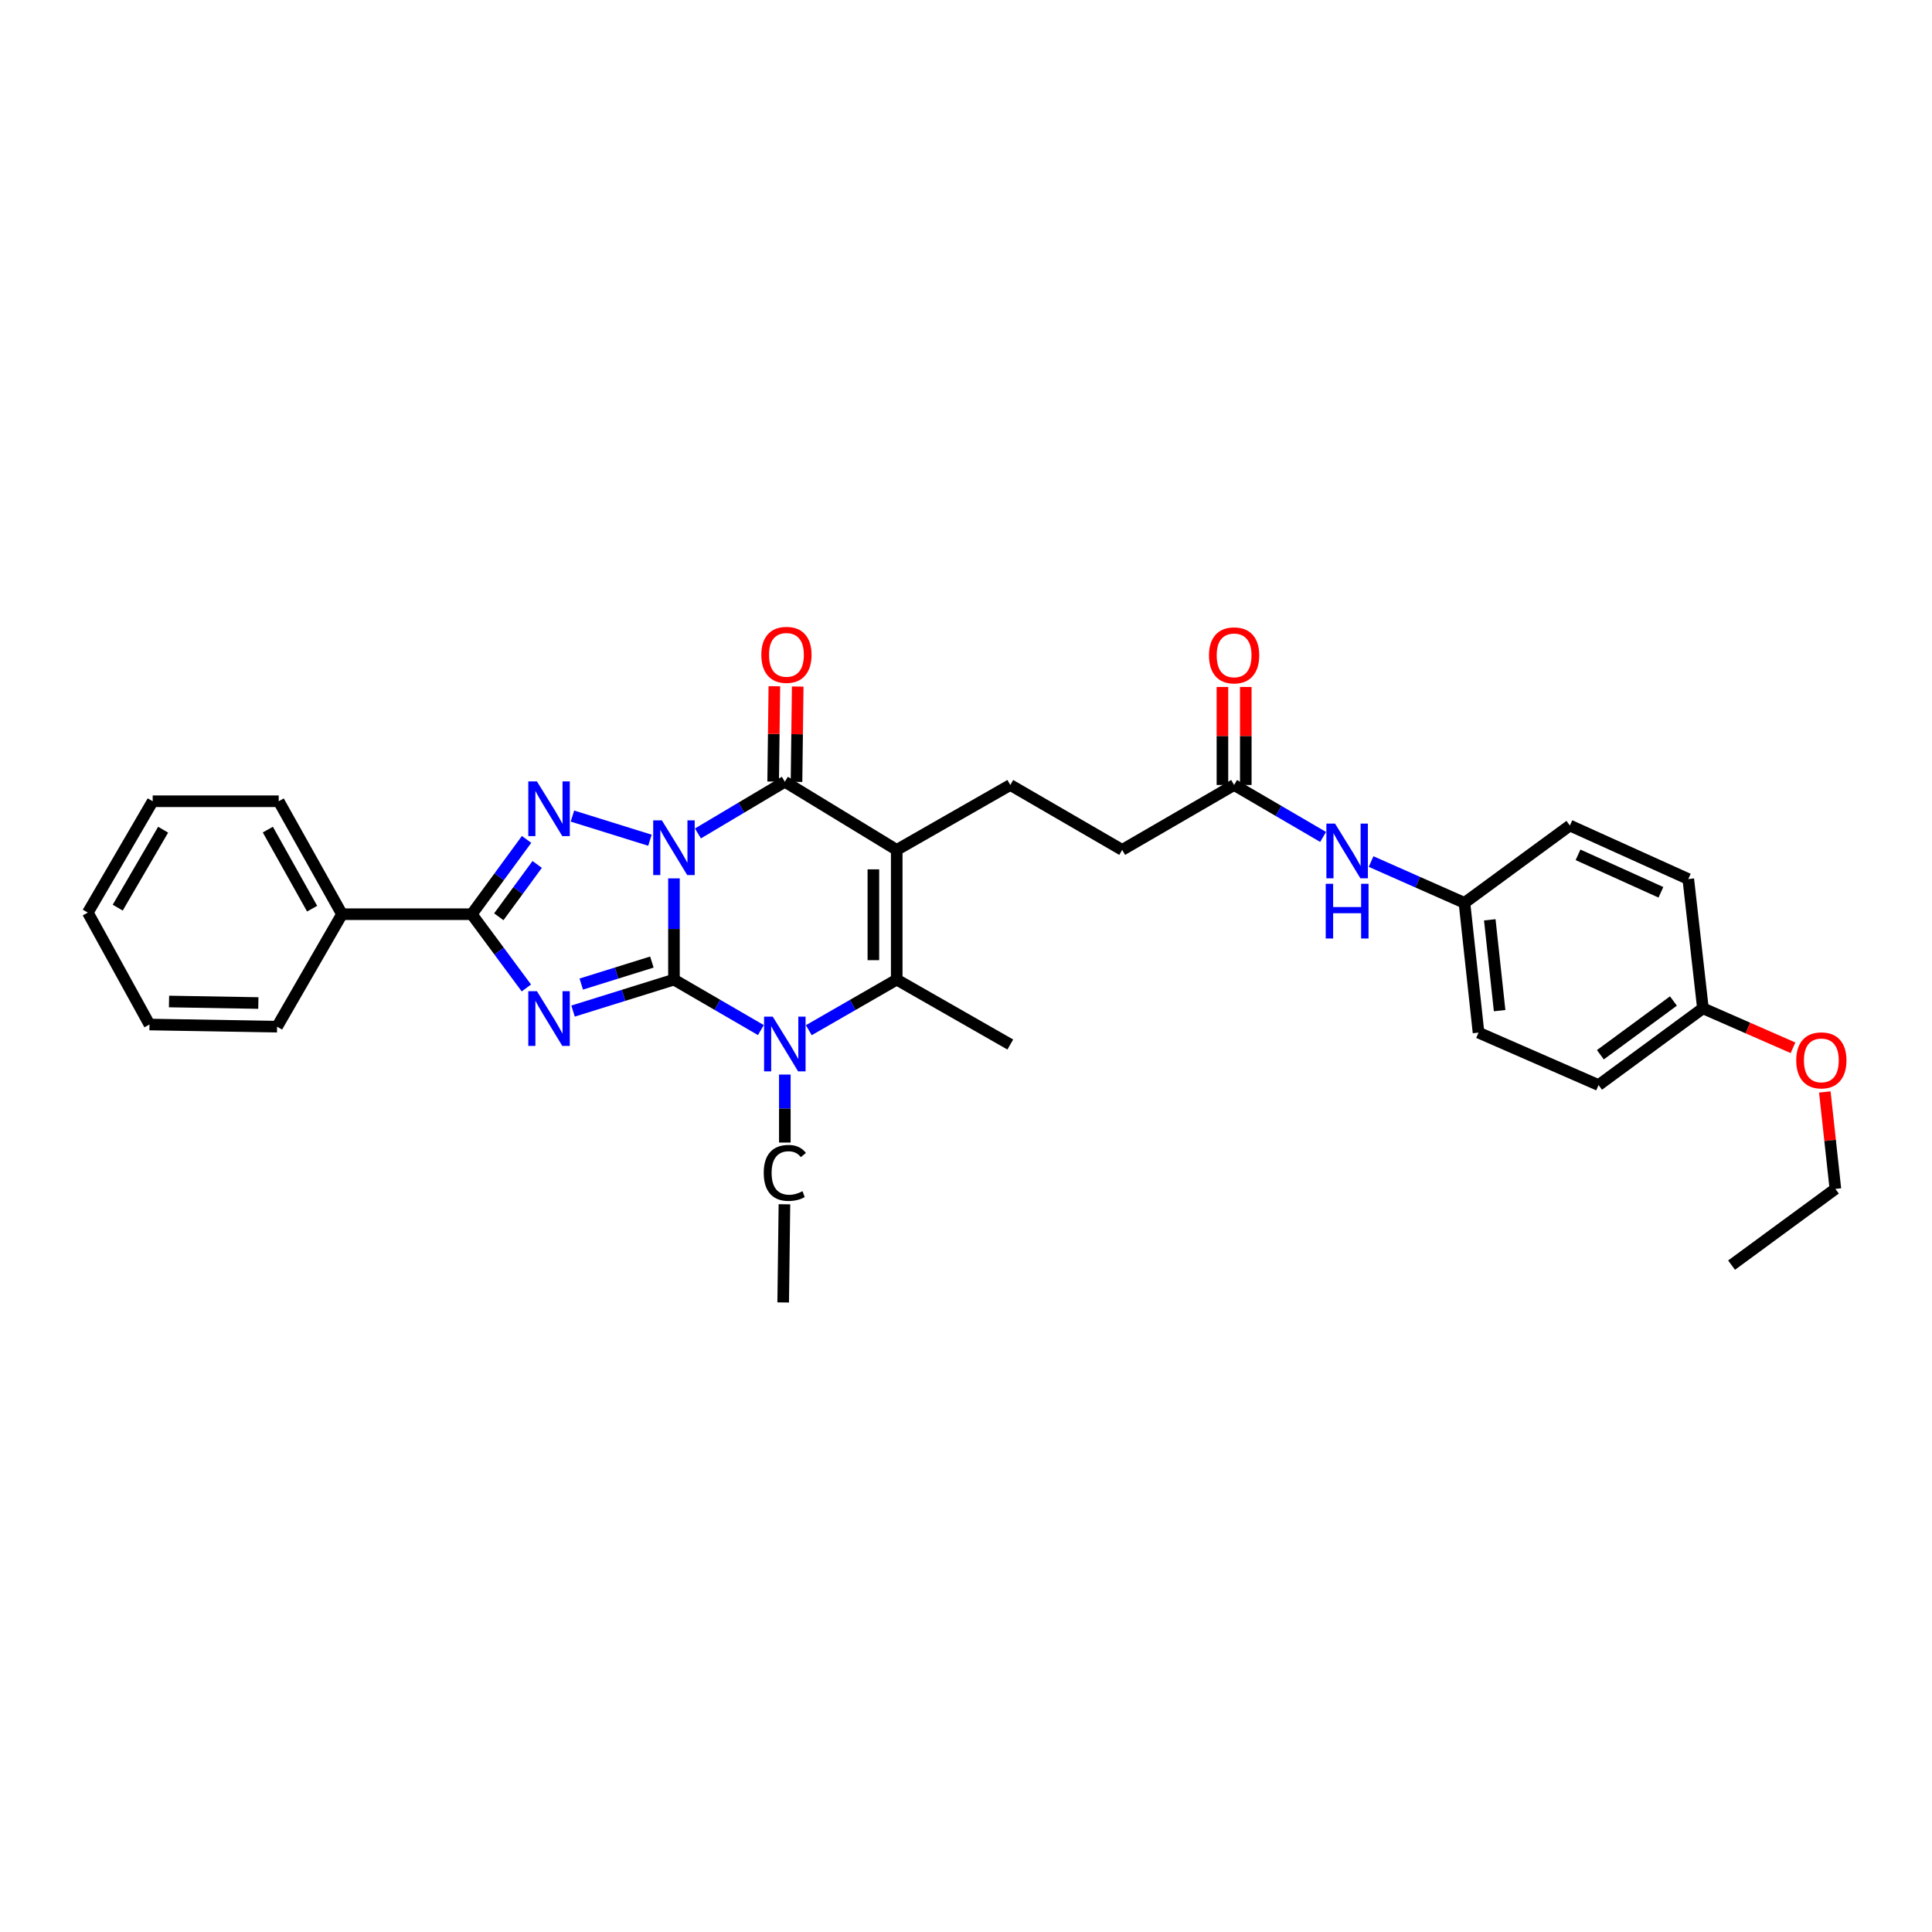 <?xml version='1.0' encoding='iso-8859-1'?>
<svg version='1.1' baseProfile='full'
              xmlns='http://www.w3.org/2000/svg'
                      xmlns:rdkit='http://www.rdkit.org/xml'
                      xmlns:xlink='http://www.w3.org/1999/xlink'
                  xml:space='preserve'
width='1000px' height='1000px' viewBox='0 0 1000 1000'>
<!-- END OF HEADER -->
<rect style='opacity:1.0;fill:#FFFFFF;stroke:none' width='1000' height='1000' x='0' y='0'> </rect>
<path class='bond-0' d='M 348.84,454.644 L 348.84,480.848' style='fill:none;fill-rule:evenodd;stroke:#0000FF;stroke-width:6px;stroke-linecap:butt;stroke-linejoin:miter;stroke-opacity:1' />
<path class='bond-0' d='M 348.84,480.848 L 348.84,507.052' style='fill:none;fill-rule:evenodd;stroke:#000000;stroke-width:6px;stroke-linecap:butt;stroke-linejoin:miter;stroke-opacity:1' />
<path class='bond-2' d='M 336.407,434.902 L 296.291,422.397' style='fill:none;fill-rule:evenodd;stroke:#0000FF;stroke-width:6px;stroke-linecap:butt;stroke-linejoin:miter;stroke-opacity:1' />
<path class='bond-4' d='M 361.25,431.392 L 383.738,418.009' style='fill:none;fill-rule:evenodd;stroke:#0000FF;stroke-width:6px;stroke-linecap:butt;stroke-linejoin:miter;stroke-opacity:1' />
<path class='bond-4' d='M 383.738,418.009 L 406.226,404.626' style='fill:none;fill-rule:evenodd;stroke:#000000;stroke-width:6px;stroke-linecap:butt;stroke-linejoin:miter;stroke-opacity:1' />
<path class='bond-1' d='M 348.84,507.052 L 322.728,515.192' style='fill:none;fill-rule:evenodd;stroke:#000000;stroke-width:6px;stroke-linecap:butt;stroke-linejoin:miter;stroke-opacity:1' />
<path class='bond-1' d='M 322.728,515.192 L 296.616,523.331' style='fill:none;fill-rule:evenodd;stroke:#0000FF;stroke-width:6px;stroke-linecap:butt;stroke-linejoin:miter;stroke-opacity:1' />
<path class='bond-1' d='M 337.41,497.958 L 319.132,503.655' style='fill:none;fill-rule:evenodd;stroke:#000000;stroke-width:6px;stroke-linecap:butt;stroke-linejoin:miter;stroke-opacity:1' />
<path class='bond-1' d='M 319.132,503.655 L 300.854,509.352' style='fill:none;fill-rule:evenodd;stroke:#0000FF;stroke-width:6px;stroke-linecap:butt;stroke-linejoin:miter;stroke-opacity:1' />
<path class='bond-5' d='M 348.84,507.052 L 371.334,520.11' style='fill:none;fill-rule:evenodd;stroke:#000000;stroke-width:6px;stroke-linecap:butt;stroke-linejoin:miter;stroke-opacity:1' />
<path class='bond-5' d='M 371.334,520.11 L 393.827,533.167' style='fill:none;fill-rule:evenodd;stroke:#0000FF;stroke-width:6px;stroke-linecap:butt;stroke-linejoin:miter;stroke-opacity:1' />
<path class='bond-32' d='M 272.45,511.366 L 258.31,492.278' style='fill:none;fill-rule:evenodd;stroke:#0000FF;stroke-width:6px;stroke-linecap:butt;stroke-linejoin:miter;stroke-opacity:1' />
<path class='bond-32' d='M 258.31,492.278 L 244.171,473.19' style='fill:none;fill-rule:evenodd;stroke:#000000;stroke-width:6px;stroke-linecap:butt;stroke-linejoin:miter;stroke-opacity:1' />
<path class='bond-6' d='M 272.56,434.475 L 258.366,453.833' style='fill:none;fill-rule:evenodd;stroke:#0000FF;stroke-width:6px;stroke-linecap:butt;stroke-linejoin:miter;stroke-opacity:1' />
<path class='bond-6' d='M 258.366,453.833 L 244.171,473.19' style='fill:none;fill-rule:evenodd;stroke:#000000;stroke-width:6px;stroke-linecap:butt;stroke-linejoin:miter;stroke-opacity:1' />
<path class='bond-6' d='M 278.047,447.428 L 268.111,460.978' style='fill:none;fill-rule:evenodd;stroke:#0000FF;stroke-width:6px;stroke-linecap:butt;stroke-linejoin:miter;stroke-opacity:1' />
<path class='bond-6' d='M 268.111,460.978 L 258.175,474.528' style='fill:none;fill-rule:evenodd;stroke:#000000;stroke-width:6px;stroke-linecap:butt;stroke-linejoin:miter;stroke-opacity:1' />
<path class='bond-3' d='M 464.143,439.905 L 406.226,404.626' style='fill:none;fill-rule:evenodd;stroke:#000000;stroke-width:6px;stroke-linecap:butt;stroke-linejoin:miter;stroke-opacity:1' />
<path class='bond-7' d='M 464.143,439.905 L 464.143,507.052' style='fill:none;fill-rule:evenodd;stroke:#000000;stroke-width:6px;stroke-linecap:butt;stroke-linejoin:miter;stroke-opacity:1' />
<path class='bond-7' d='M 452.059,449.977 L 452.059,496.98' style='fill:none;fill-rule:evenodd;stroke:#000000;stroke-width:6px;stroke-linecap:butt;stroke-linejoin:miter;stroke-opacity:1' />
<path class='bond-8' d='M 464.143,439.905 L 522.925,406.311' style='fill:none;fill-rule:evenodd;stroke:#000000;stroke-width:6px;stroke-linecap:butt;stroke-linejoin:miter;stroke-opacity:1' />
<path class='bond-10' d='M 412.268,404.703 L 412.58,380.026' style='fill:none;fill-rule:evenodd;stroke:#000000;stroke-width:6px;stroke-linecap:butt;stroke-linejoin:miter;stroke-opacity:1' />
<path class='bond-10' d='M 412.58,380.026 L 412.893,355.349' style='fill:none;fill-rule:evenodd;stroke:#FF0000;stroke-width:6px;stroke-linecap:butt;stroke-linejoin:miter;stroke-opacity:1' />
<path class='bond-10' d='M 400.185,404.55 L 400.497,379.873' style='fill:none;fill-rule:evenodd;stroke:#000000;stroke-width:6px;stroke-linecap:butt;stroke-linejoin:miter;stroke-opacity:1' />
<path class='bond-10' d='M 400.497,379.873 L 400.809,355.196' style='fill:none;fill-rule:evenodd;stroke:#FF0000;stroke-width:6px;stroke-linecap:butt;stroke-linejoin:miter;stroke-opacity:1' />
<path class='bond-15' d='M 406.226,556.19 L 406.226,573.787' style='fill:none;fill-rule:evenodd;stroke:#0000FF;stroke-width:6px;stroke-linecap:butt;stroke-linejoin:miter;stroke-opacity:1' />
<path class='bond-15' d='M 406.226,573.787 L 406.226,591.385' style='fill:none;fill-rule:evenodd;stroke:#000000;stroke-width:6px;stroke-linecap:butt;stroke-linejoin:miter;stroke-opacity:1' />
<path class='bond-33' d='M 418.637,533.226 L 441.39,520.139' style='fill:none;fill-rule:evenodd;stroke:#0000FF;stroke-width:6px;stroke-linecap:butt;stroke-linejoin:miter;stroke-opacity:1' />
<path class='bond-33' d='M 441.39,520.139 L 464.143,507.052' style='fill:none;fill-rule:evenodd;stroke:#000000;stroke-width:6px;stroke-linecap:butt;stroke-linejoin:miter;stroke-opacity:1' />
<path class='bond-12' d='M 244.171,473.19 L 177.01,473.19' style='fill:none;fill-rule:evenodd;stroke:#000000;stroke-width:6px;stroke-linecap:butt;stroke-linejoin:miter;stroke-opacity:1' />
<path class='bond-17' d='M 464.143,507.052 L 522.925,540.646' style='fill:none;fill-rule:evenodd;stroke:#000000;stroke-width:6px;stroke-linecap:butt;stroke-linejoin:miter;stroke-opacity:1' />
<path class='bond-14' d='M 522.925,406.311 L 580.842,439.905' style='fill:none;fill-rule:evenodd;stroke:#000000;stroke-width:6px;stroke-linecap:butt;stroke-linejoin:miter;stroke-opacity:1' />
<path class='bond-9' d='M 638.772,406.311 L 580.842,439.905' style='fill:none;fill-rule:evenodd;stroke:#000000;stroke-width:6px;stroke-linecap:butt;stroke-linejoin:miter;stroke-opacity:1' />
<path class='bond-11' d='M 638.772,406.311 L 661.805,419.755' style='fill:none;fill-rule:evenodd;stroke:#000000;stroke-width:6px;stroke-linecap:butt;stroke-linejoin:miter;stroke-opacity:1' />
<path class='bond-11' d='M 661.805,419.755 L 684.839,433.199' style='fill:none;fill-rule:evenodd;stroke:#0000FF;stroke-width:6px;stroke-linecap:butt;stroke-linejoin:miter;stroke-opacity:1' />
<path class='bond-13' d='M 644.814,406.311 L 644.814,380.944' style='fill:none;fill-rule:evenodd;stroke:#000000;stroke-width:6px;stroke-linecap:butt;stroke-linejoin:miter;stroke-opacity:1' />
<path class='bond-13' d='M 644.814,380.944 L 644.814,355.576' style='fill:none;fill-rule:evenodd;stroke:#FF0000;stroke-width:6px;stroke-linecap:butt;stroke-linejoin:miter;stroke-opacity:1' />
<path class='bond-13' d='M 632.73,406.311 L 632.73,380.944' style='fill:none;fill-rule:evenodd;stroke:#000000;stroke-width:6px;stroke-linecap:butt;stroke-linejoin:miter;stroke-opacity:1' />
<path class='bond-13' d='M 632.73,380.944 L 632.73,355.576' style='fill:none;fill-rule:evenodd;stroke:#FF0000;stroke-width:6px;stroke-linecap:butt;stroke-linejoin:miter;stroke-opacity:1' />
<path class='bond-16' d='M 709.673,445.941 L 733.837,456.632' style='fill:none;fill-rule:evenodd;stroke:#0000FF;stroke-width:6px;stroke-linecap:butt;stroke-linejoin:miter;stroke-opacity:1' />
<path class='bond-16' d='M 733.837,456.632 L 758.002,467.323' style='fill:none;fill-rule:evenodd;stroke:#000000;stroke-width:6px;stroke-linecap:butt;stroke-linejoin:miter;stroke-opacity:1' />
<path class='bond-24' d='M 177.01,473.19 L 144.262,414.723' style='fill:none;fill-rule:evenodd;stroke:#000000;stroke-width:6px;stroke-linecap:butt;stroke-linejoin:miter;stroke-opacity:1' />
<path class='bond-24' d='M 161.555,470.325 L 138.632,429.398' style='fill:none;fill-rule:evenodd;stroke:#000000;stroke-width:6px;stroke-linecap:butt;stroke-linejoin:miter;stroke-opacity:1' />
<path class='bond-25' d='M 177.01,473.19 L 143.417,531.415' style='fill:none;fill-rule:evenodd;stroke:#000000;stroke-width:6px;stroke-linecap:butt;stroke-linejoin:miter;stroke-opacity:1' />
<path class='bond-27' d='M 406.019,623.334 L 405.374,674.149' style='fill:none;fill-rule:evenodd;stroke:#000000;stroke-width:6px;stroke-linecap:butt;stroke-linejoin:miter;stroke-opacity:1' />
<path class='bond-19' d='M 758.002,467.323 L 812.569,427.297' style='fill:none;fill-rule:evenodd;stroke:#000000;stroke-width:6px;stroke-linecap:butt;stroke-linejoin:miter;stroke-opacity:1' />
<path class='bond-20' d='M 758.002,467.323 L 765.279,534.483' style='fill:none;fill-rule:evenodd;stroke:#000000;stroke-width:6px;stroke-linecap:butt;stroke-linejoin:miter;stroke-opacity:1' />
<path class='bond-20' d='M 771.107,476.095 L 776.202,523.108' style='fill:none;fill-rule:evenodd;stroke:#000000;stroke-width:6px;stroke-linecap:butt;stroke-linejoin:miter;stroke-opacity:1' />
<path class='bond-18' d='M 881.428,521.896 L 827.412,561.632' style='fill:none;fill-rule:evenodd;stroke:#000000;stroke-width:6px;stroke-linecap:butt;stroke-linejoin:miter;stroke-opacity:1' />
<path class='bond-18' d='M 866.165,518.122 L 828.354,545.938' style='fill:none;fill-rule:evenodd;stroke:#000000;stroke-width:6px;stroke-linecap:butt;stroke-linejoin:miter;stroke-opacity:1' />
<path class='bond-23' d='M 881.428,521.896 L 904.741,532.114' style='fill:none;fill-rule:evenodd;stroke:#000000;stroke-width:6px;stroke-linecap:butt;stroke-linejoin:miter;stroke-opacity:1' />
<path class='bond-23' d='M 904.741,532.114 L 928.055,542.332' style='fill:none;fill-rule:evenodd;stroke:#FF0000;stroke-width:6px;stroke-linecap:butt;stroke-linejoin:miter;stroke-opacity:1' />
<path class='bond-35' d='M 881.428,521.896 L 873.855,454.997' style='fill:none;fill-rule:evenodd;stroke:#000000;stroke-width:6px;stroke-linecap:butt;stroke-linejoin:miter;stroke-opacity:1' />
<path class='bond-21' d='M 812.569,427.297 L 873.855,454.997' style='fill:none;fill-rule:evenodd;stroke:#000000;stroke-width:6px;stroke-linecap:butt;stroke-linejoin:miter;stroke-opacity:1' />
<path class='bond-21' d='M 816.785,442.464 L 859.685,461.853' style='fill:none;fill-rule:evenodd;stroke:#000000;stroke-width:6px;stroke-linecap:butt;stroke-linejoin:miter;stroke-opacity:1' />
<path class='bond-22' d='M 765.279,534.483 L 827.412,561.632' style='fill:none;fill-rule:evenodd;stroke:#000000;stroke-width:6px;stroke-linecap:butt;stroke-linejoin:miter;stroke-opacity:1' />
<path class='bond-26' d='M 944.52,565.198 L 947.256,590.286' style='fill:none;fill-rule:evenodd;stroke:#FF0000;stroke-width:6px;stroke-linecap:butt;stroke-linejoin:miter;stroke-opacity:1' />
<path class='bond-26' d='M 947.256,590.286 L 949.992,615.373' style='fill:none;fill-rule:evenodd;stroke:#000000;stroke-width:6px;stroke-linecap:butt;stroke-linejoin:miter;stroke-opacity:1' />
<path class='bond-30' d='M 144.262,414.723 L 79.035,414.723' style='fill:none;fill-rule:evenodd;stroke:#000000;stroke-width:6px;stroke-linecap:butt;stroke-linejoin:miter;stroke-opacity:1' />
<path class='bond-29' d='M 143.417,531.415 L 77.37,530.288' style='fill:none;fill-rule:evenodd;stroke:#000000;stroke-width:6px;stroke-linecap:butt;stroke-linejoin:miter;stroke-opacity:1' />
<path class='bond-29' d='M 133.716,519.164 L 87.483,518.374' style='fill:none;fill-rule:evenodd;stroke:#000000;stroke-width:6px;stroke-linecap:butt;stroke-linejoin:miter;stroke-opacity:1' />
<path class='bond-28' d='M 949.992,615.373 L 896.258,654.828' style='fill:none;fill-rule:evenodd;stroke:#000000;stroke-width:6px;stroke-linecap:butt;stroke-linejoin:miter;stroke-opacity:1' />
<path class='bond-31' d='M 77.37,530.288 L 45.455,472.358' style='fill:none;fill-rule:evenodd;stroke:#000000;stroke-width:6px;stroke-linecap:butt;stroke-linejoin:miter;stroke-opacity:1' />
<path class='bond-34' d='M 79.035,414.723 L 45.455,472.358' style='fill:none;fill-rule:evenodd;stroke:#000000;stroke-width:6px;stroke-linecap:butt;stroke-linejoin:miter;stroke-opacity:1' />
<path class='bond-34' d='M 84.439,429.452 L 60.933,469.796' style='fill:none;fill-rule:evenodd;stroke:#000000;stroke-width:6px;stroke-linecap:butt;stroke-linejoin:miter;stroke-opacity:1' />
<path  class='atom-0' d='M 342.58 424.617
L 351.86 439.617
Q 352.78 441.097, 354.26 443.777
Q 355.74 446.457, 355.82 446.617
L 355.82 424.617
L 359.58 424.617
L 359.58 452.937
L 355.7 452.937
L 345.74 436.537
Q 344.58 434.617, 343.34 432.417
Q 342.14 430.217, 341.78 429.537
L 341.78 452.937
L 338.1 452.937
L 338.1 424.617
L 342.58 424.617
' fill='#0000FF'/>
<path  class='atom-2' d='M 277.923 513.046
L 287.203 528.046
Q 288.123 529.526, 289.603 532.206
Q 291.083 534.886, 291.163 535.046
L 291.163 513.046
L 294.923 513.046
L 294.923 541.366
L 291.043 541.366
L 281.083 524.966
Q 279.923 523.046, 278.683 520.846
Q 277.483 518.646, 277.123 517.966
L 277.123 541.366
L 273.443 541.366
L 273.443 513.046
L 277.923 513.046
' fill='#0000FF'/>
<path  class='atom-3' d='M 277.923 404.463
L 287.203 419.463
Q 288.123 420.943, 289.603 423.623
Q 291.083 426.303, 291.163 426.463
L 291.163 404.463
L 294.923 404.463
L 294.923 432.783
L 291.043 432.783
L 281.083 416.383
Q 279.923 414.463, 278.683 412.263
Q 277.483 410.063, 277.123 409.383
L 277.123 432.783
L 273.443 432.783
L 273.443 404.463
L 277.923 404.463
' fill='#0000FF'/>
<path  class='atom-6' d='M 399.966 526.204
L 409.246 541.204
Q 410.166 542.684, 411.646 545.364
Q 413.126 548.044, 413.206 548.204
L 413.206 526.204
L 416.966 526.204
L 416.966 554.524
L 413.086 554.524
L 403.126 538.124
Q 401.966 536.204, 400.726 534.004
Q 399.526 531.804, 399.166 531.124
L 399.166 554.524
L 395.486 554.524
L 395.486 526.204
L 399.966 526.204
' fill='#0000FF'/>
<path  class='atom-11' d='M 394.059 338.948
Q 394.059 332.148, 397.419 328.348
Q 400.779 324.548, 407.059 324.548
Q 413.339 324.548, 416.699 328.348
Q 420.059 332.148, 420.059 338.948
Q 420.059 345.828, 416.659 349.748
Q 413.259 353.628, 407.059 353.628
Q 400.819 353.628, 397.419 349.748
Q 394.059 345.868, 394.059 338.948
M 407.059 350.428
Q 411.379 350.428, 413.699 347.548
Q 416.059 344.628, 416.059 338.948
Q 416.059 333.388, 413.699 330.588
Q 411.379 327.748, 407.059 327.748
Q 402.739 327.748, 400.379 330.548
Q 398.059 333.348, 398.059 338.948
Q 398.059 344.668, 400.379 347.548
Q 402.739 350.428, 407.059 350.428
' fill='#FF0000'/>
<path  class='atom-12' d='M 691.013 426.295
L 700.293 441.295
Q 701.213 442.775, 702.693 445.455
Q 704.173 448.135, 704.253 448.295
L 704.253 426.295
L 708.013 426.295
L 708.013 454.615
L 704.133 454.615
L 694.173 438.215
Q 693.013 436.295, 691.773 434.095
Q 690.573 431.895, 690.213 431.215
L 690.213 454.615
L 686.533 454.615
L 686.533 426.295
L 691.013 426.295
' fill='#0000FF'/>
<path  class='atom-12' d='M 686.193 457.447
L 690.033 457.447
L 690.033 469.487
L 704.513 469.487
L 704.513 457.447
L 708.353 457.447
L 708.353 485.767
L 704.513 485.767
L 704.513 472.687
L 690.033 472.687
L 690.033 485.767
L 686.193 485.767
L 686.193 457.447
' fill='#0000FF'/>
<path  class='atom-14' d='M 625.772 339.217
Q 625.772 332.417, 629.132 328.617
Q 632.492 324.817, 638.772 324.817
Q 645.052 324.817, 648.412 328.617
Q 651.772 332.417, 651.772 339.217
Q 651.772 346.097, 648.372 350.017
Q 644.972 353.897, 638.772 353.897
Q 632.532 353.897, 629.132 350.017
Q 625.772 346.137, 625.772 339.217
M 638.772 350.697
Q 643.092 350.697, 645.412 347.817
Q 647.772 344.897, 647.772 339.217
Q 647.772 333.657, 645.412 330.857
Q 643.092 328.017, 638.772 328.017
Q 634.452 328.017, 632.092 330.817
Q 629.772 333.617, 629.772 339.217
Q 629.772 344.937, 632.092 347.817
Q 634.452 350.697, 638.772 350.697
' fill='#FF0000'/>
<path  class='atom-16' d='M 395.306 607.095
Q 395.306 600.055, 398.586 596.375
Q 401.906 592.655, 408.186 592.655
Q 414.026 592.655, 417.146 596.775
L 414.506 598.935
Q 412.226 595.935, 408.186 595.935
Q 403.906 595.935, 401.626 598.815
Q 399.386 601.655, 399.386 607.095
Q 399.386 612.695, 401.706 615.575
Q 404.066 618.455, 408.626 618.455
Q 411.746 618.455, 415.386 616.575
L 416.506 619.575
Q 415.026 620.535, 412.786 621.095
Q 410.546 621.655, 408.066 621.655
Q 401.906 621.655, 398.586 617.895
Q 395.306 614.135, 395.306 607.095
' fill='#000000'/>
<path  class='atom-24' d='M 929.728 548.843
Q 929.728 542.043, 933.088 538.243
Q 936.448 534.443, 942.728 534.443
Q 949.008 534.443, 952.368 538.243
Q 955.728 542.043, 955.728 548.843
Q 955.728 555.723, 952.328 559.643
Q 948.928 563.523, 942.728 563.523
Q 936.488 563.523, 933.088 559.643
Q 929.728 555.763, 929.728 548.843
M 942.728 560.323
Q 947.048 560.323, 949.368 557.443
Q 951.728 554.523, 951.728 548.843
Q 951.728 543.283, 949.368 540.483
Q 947.048 537.643, 942.728 537.643
Q 938.408 537.643, 936.048 540.443
Q 933.728 543.243, 933.728 548.843
Q 933.728 554.563, 936.048 557.443
Q 938.408 560.323, 942.728 560.323
' fill='#FF0000'/>
</svg>
